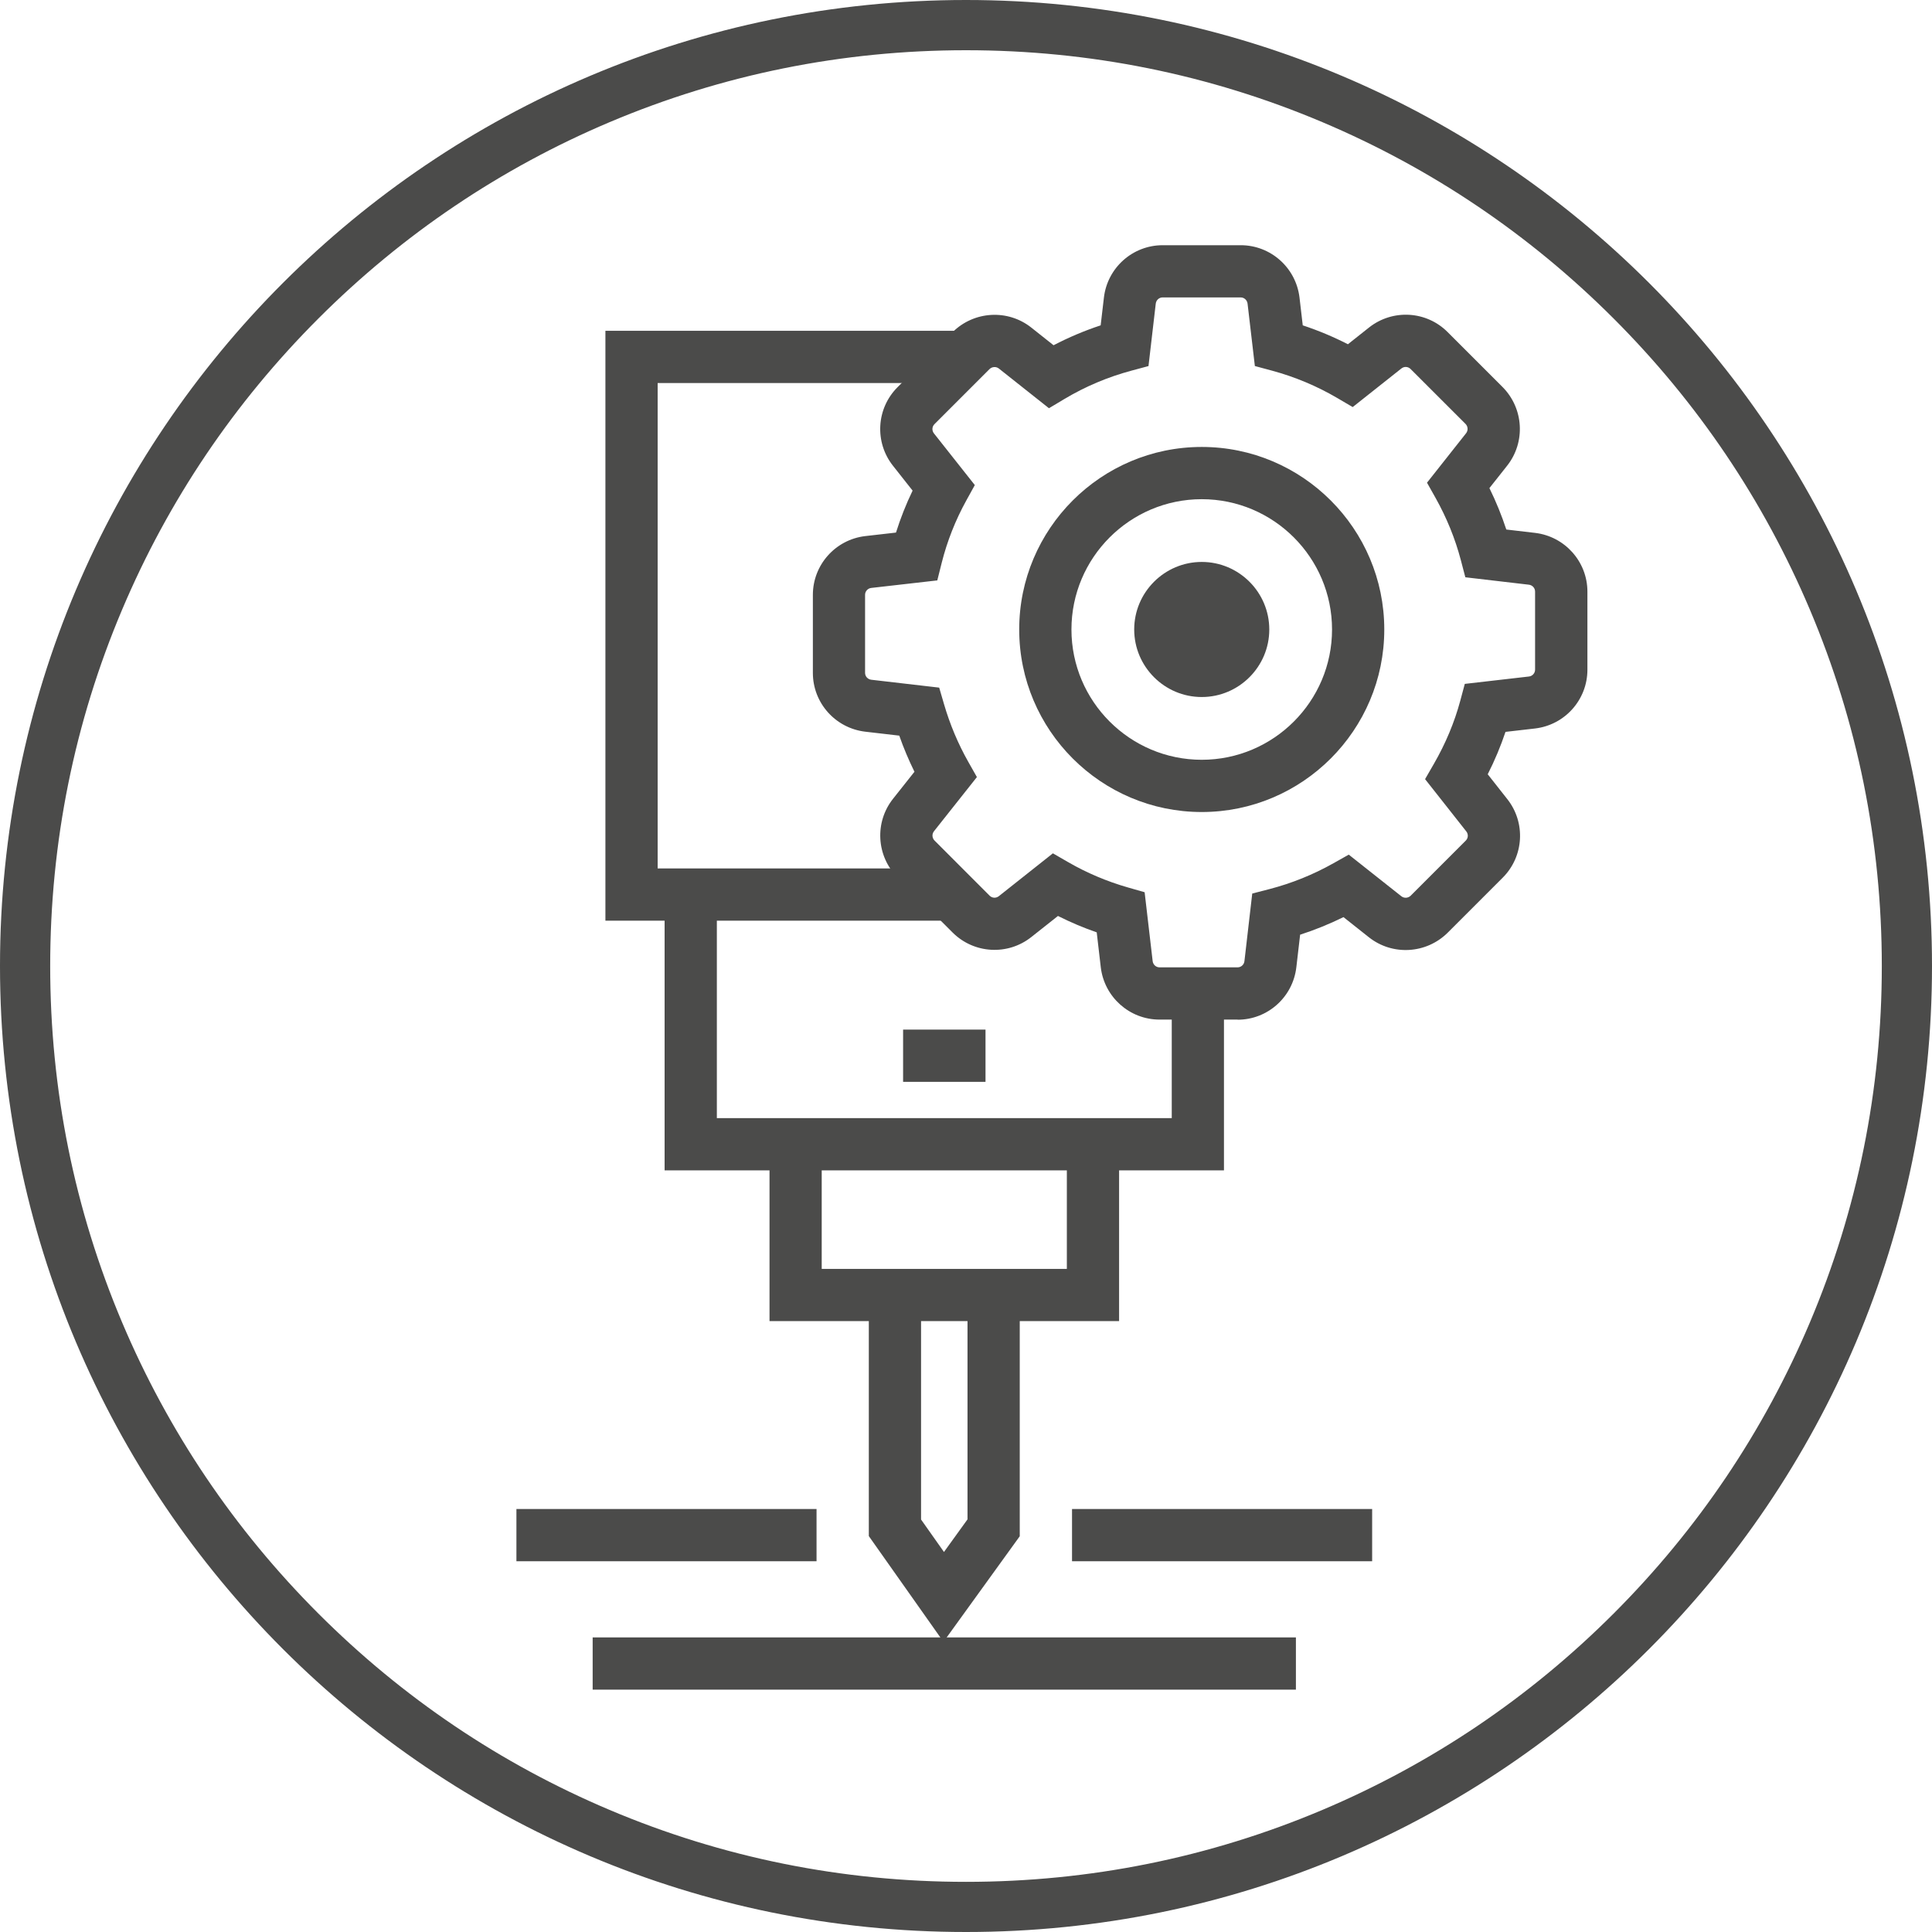 <svg xmlns="http://www.w3.org/2000/svg" id="Fr&#xE4;sen" viewBox="0 0 500 500"><defs><style> .cls-1 { fill: #4b4b4a; } </style></defs><path class="cls-1" d="M320.29,263.87h-20.2c-7.76,0-14.3-5.83-15.21-13.55l-1.05-9.03c-3.44-1.19-6.79-2.61-10.03-4.24l-6.9,5.46c-6.09,4.83-14.84,4.33-20.35-1.16l-14.28-14.28c-5.48-5.53-5.97-14.27-1.16-20.34l5.55-7c-1.49-3.03-2.81-6.15-3.93-9.35l-8.8-1.02c-7.73-.91-13.56-7.44-13.56-15.21v-20.2c0-7.76,5.83-14.3,13.55-15.21l7.96-.91c1.17-3.71,2.6-7.34,4.3-10.86l-5.07-6.42c-4.83-6.1-4.33-14.85,1.17-20.34l14.27-14.27c5.55-5.48,14.28-5.97,20.35-1.16l5.76,4.57c3.92-2.04,8-3.77,12.19-5.15l.84-7.18c.9-7.73,7.44-13.56,15.21-13.56h20.2c7.75,0,14.29,5.82,15.21,13.54l.84,7.2c4.02,1.33,7.93,2.97,11.69,4.89l5.45-4.32c6.11-4.84,14.86-4.34,20.35,1.17l14.24,14.24c5.48,5.54,5.96,14.28,1.16,20.35l-4.58,5.79c1.71,3.49,3.17,7.07,4.37,10.72l7.44.87c7.73.92,13.55,7.46,13.55,15.21v20.2c0,7.76-5.82,14.3-13.55,15.21l-7.65.88c-1.25,3.72-2.78,7.39-4.6,10.97l5.06,6.42c4.82,6.09,4.32,14.83-1.17,20.33l-14.28,14.28c-5.54,5.47-14.27,5.96-20.34,1.17l-6.6-5.23c-3.64,1.79-7.39,3.31-11.22,4.55l-.98,8.44c-.91,7.74-7.44,13.56-15.2,13.56ZM272.49,220.84l3.98,2.3c4.82,2.78,10.02,4.98,15.43,6.53l4.33,1.24,2.08,17.84c.11.91.87,1.6,1.78,1.6h20.2c.9,0,1.67-.69,1.77-1.61l2.02-17.49,4.48-1.16c5.74-1.49,11.31-3.74,16.55-6.69l3.95-2.22,13.61,10.77c.72.57,1.76.5,2.42-.15l14.25-14.25c.65-.65.71-1.66.13-2.39l-10.66-13.52,2.29-3.97c3.01-5.22,5.3-10.69,6.8-16.25l1.19-4.43,16.61-1.91c.9-.11,1.58-.87,1.58-1.78v-20.2c0-.91-.69-1.67-1.61-1.78l-16.44-1.92-1.17-4.46c-1.46-5.54-3.66-10.95-6.53-16.07l-2.22-3.95,10.11-12.79c.57-.72.51-1.76-.14-2.42l-14.22-14.21c-.66-.66-1.66-.71-2.39-.13l-12.59,9.98-3.99-2.34c-5.28-3.1-10.97-5.48-16.91-7.09l-4.42-1.19-1.89-16.15c-.11-.91-.87-1.61-1.78-1.61h-20.2c-.91,0-1.67.69-1.78,1.61l-1.88,16.16-4.43,1.19c-6.07,1.63-11.91,4.09-17.33,7.33l-4,2.39-12.96-10.27c-.72-.57-1.76-.5-2.43.15l-14.24,14.24c-.65.65-.71,1.66-.13,2.4l10.57,13.37-2.17,3.93c-2.84,5.14-4.99,10.59-6.4,16.2l-1.14,4.54-17.1,1.95c-.9.11-1.59.87-1.59,1.78v20.2c0,.91.69,1.67,1.61,1.78l17.57,2.04,1.26,4.31c1.52,5.2,3.62,10.21,6.26,14.88l2.24,3.96-11.11,14.02c-.57.72-.5,1.75.15,2.41l14.25,14.26c.65.65,1.66.71,2.4.12l13.98-11.08Z"></path><polygon class="cls-1" points="244.38 238.27 156.68 238.27 156.68 85.61 247.98 85.61 247.98 99.13 170.2 99.13 170.2 224.75 244.38 224.75 244.38 238.27"></polygon><polygon class="cls-1" points="316.76 302.89 172 302.89 172 231.51 185.52 231.51 185.52 289.37 303.25 289.37 303.25 260 316.76 260 316.76 302.89"></polygon><polygon class="cls-1" points="289.62 341.9 199.15 341.9 199.15 299.74 212.66 299.74 212.66 328.39 276.1 328.39 276.1 299.74 289.62 299.74 289.62 341.9"></polygon><polygon class="cls-1" points="244.17 424.91 224.85 397.54 224.85 333.7 238.37 333.7 238.37 393.25 244.3 401.65 250.39 393.21 250.39 333.7 263.91 333.7 263.91 397.58 244.17 424.91"></polygon><rect class="cls-1" x="153.38" y="423.76" width="182" height="13.52"></rect><rect class="cls-1" x="133.65" y="390.53" width="77.67" height="13.52"></rect><rect class="cls-1" x="277.44" y="390.53" width="77.67" height="13.52"></rect><rect class="cls-1" x="233.72" y="266.46" width="21.33" height="13.52"></rect><path class="cls-1" d="M311.01,210.15c-26.05,0-47.24-21.19-47.24-47.24s21.19-47.24,47.24-47.24,47.24,21.19,47.24,47.24-21.19,47.24-47.24,47.24ZM311.01,129.19c-18.59,0-33.72,15.13-33.72,33.72s15.13,33.72,33.72,33.72,33.72-15.13,33.72-33.72-15.13-33.72-33.72-33.72Z"></path><path class="cls-1" d="M311.01,145.43c9.64,0,17.48,7.85,17.48,17.48s-7.85,17.48-17.48,17.48-17.48-7.85-17.48-17.48,7.85-17.48,17.48-17.48Z"></path><path class="cls-1" d="M250,13c32,0,63.04,6.26,92.25,18.62,28.22,11.94,53.57,29.03,75.34,50.8,21.77,21.77,38.86,47.12,50.8,75.34,12.35,29.21,18.62,60.25,18.62,92.25s-6.26,63.04-18.62,92.25c-11.94,28.22-29.03,53.57-50.8,75.34-21.77,21.77-47.12,38.86-75.34,50.8-29.21,12.35-60.25,18.62-92.25,18.62s-63.04-6.26-92.25-18.62c-28.22-11.94-53.57-29.03-75.34-50.8-21.77-21.77-38.86-47.12-50.8-75.34-12.35-29.21-18.62-60.25-18.62-92.25s6.26-63.04,18.62-92.25c11.94-28.22,29.03-53.57,50.8-75.34,21.77-21.77,47.12-38.86,75.34-50.8,29.21-12.35,60.25-18.62,92.25-18.62M250,0C111.93,0,0,111.93,0,250s111.93,250,250,250,250-111.93,250-250S388.07,0,250,0h0Z"></path></svg>